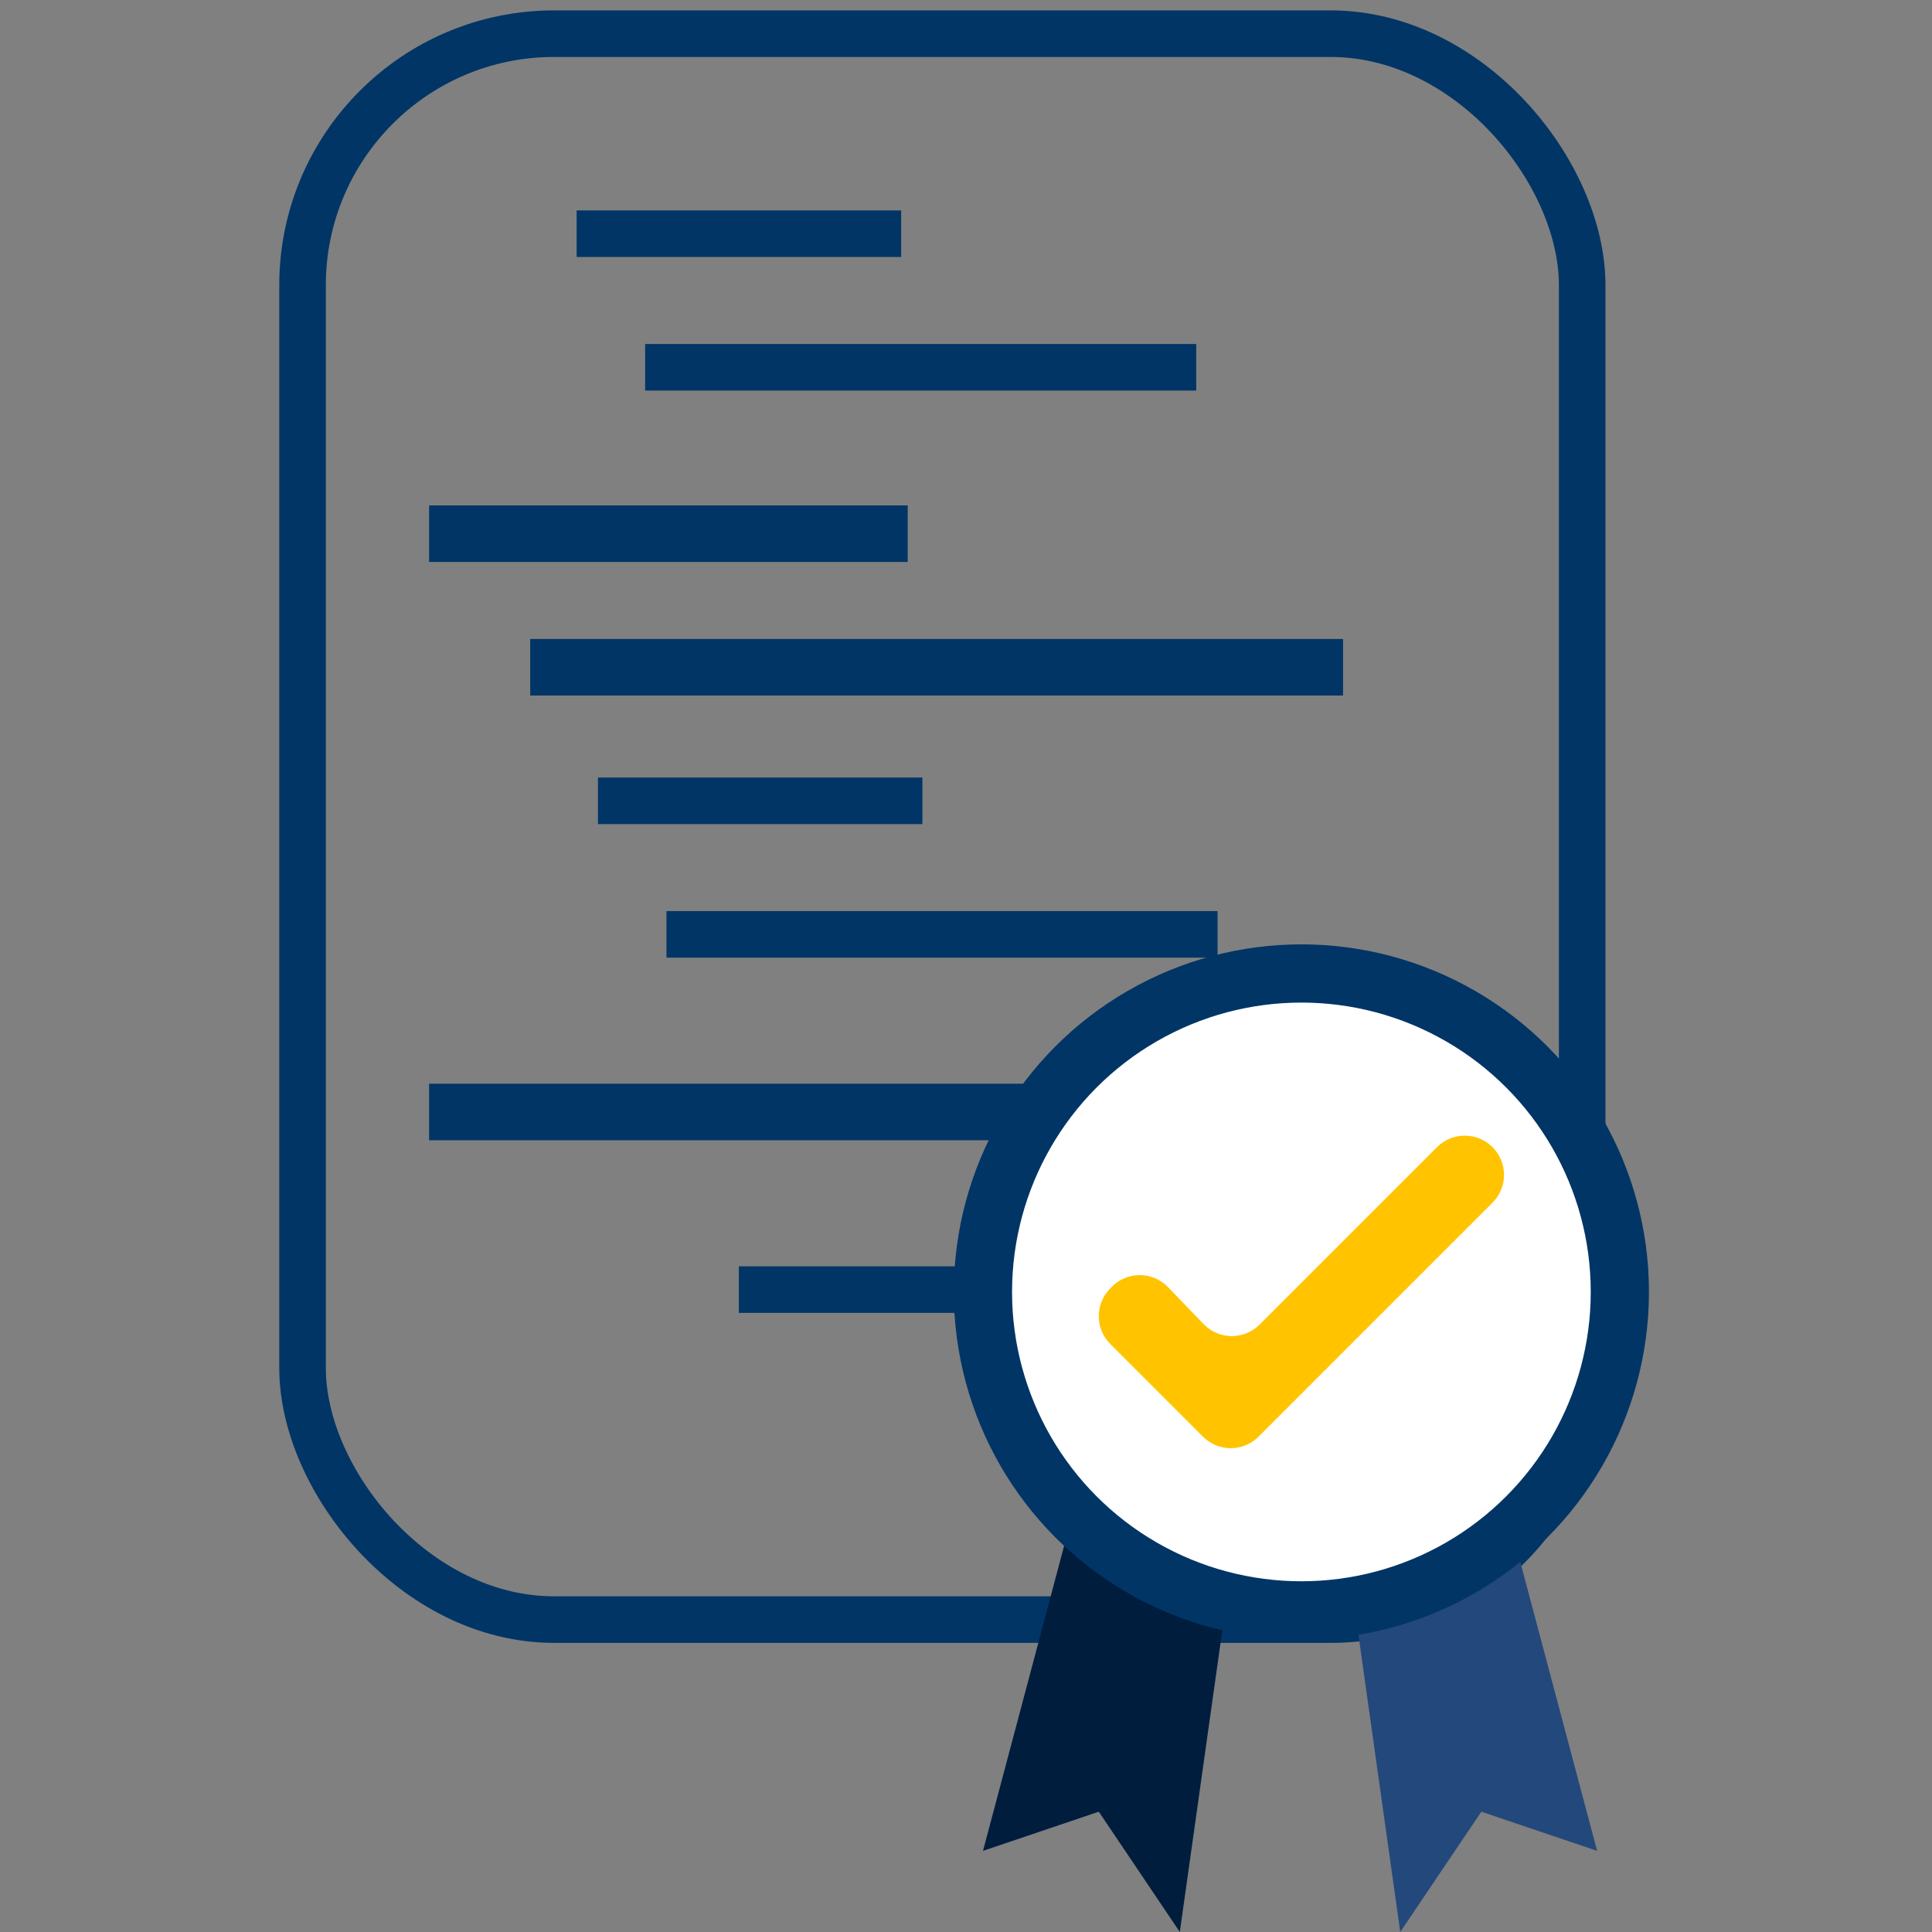 <svg xmlns="http://www.w3.org/2000/svg" id="Layer_1" data-name="Layer 1" viewBox="0 0 300 300"><rect x="0" y="0" width="300" height="300" fill="#808080" stroke="none"/><defs><style>      .cls-1 {        fill: #fff;        stroke-width: 9.04px;      }      .cls-1, .cls-2, .cls-3 {        stroke: #003566;        stroke-miterlimit: 10;      }      .cls-2 {        stroke-width: 8.78px;      }      .cls-2, .cls-3 {        fill: none;      }      .cls-3 {        stroke-width: 7.23px;      }      .cls-4 {        fill: #ffc300;      }      .cls-4, .cls-5, .cls-6 {        stroke-width: 0px;      }      .cls-5 {        fill: #23487c;      }      .cls-6 {        fill: #001d3d;      }    </style></defs><rect class="cls-3" x="46.98" y="5.23" width="198.7" height="246.26" rx="39.06" ry="39.06"></rect><line class="cls-3" x1="139.93" y1="36.29" x2="89.54" y2="36.29"></line><line class="cls-3" x1="185.75" y1="57.03" x2="100.18" y2="57.03"></line><line class="cls-3" x1="143.23" y1="124.35" x2="92.85" y2="124.35"></line><line class="cls-3" x1="189.06" y1="145.09" x2="103.49" y2="145.09"></line><line class="cls-3" x1="200.3" y1="200.25" x2="114.73" y2="200.25"></line><line class="cls-2" x1="140.95" y1="82.87" x2="66.63" y2="82.87"></line><line class="cls-2" x1="208.55" y1="103.61" x2="82.33" y2="103.61"></line><line class="cls-2" x1="192.85" y1="172.67" x2="66.63" y2="172.67"></line><g><polygon class="cls-6" points="168 229.64 191.46 241.37 183.2 300 170.62 281.32 152.64 287.4 168 229.64"></polygon><polygon class="cls-5" points="232.64 229.64 209.18 241.37 217.43 300 230.02 281.32 248 287.4 232.64 229.64"></polygon><circle class="cls-1" cx="202.08" cy="200.61" r="49.45"></circle><path class="cls-4" d="m172.54,199.91c-.09.09-.17.18-.26.28-2.27,2.4-2.21,6.17.12,8.5l14.4,14.4c2.38,2.38,6.24,2.38,8.62,0l36.34-36.34c2.38-2.38,2.38-6.24,0-8.62h0c-2.38-2.38-6.24-2.38-8.62,0l-27.55,27.55c-2.41,2.41-6.34,2.38-8.7-.08l-5.52-5.73c-2.41-2.51-6.43-2.49-8.82.04Z"></path></g></svg>